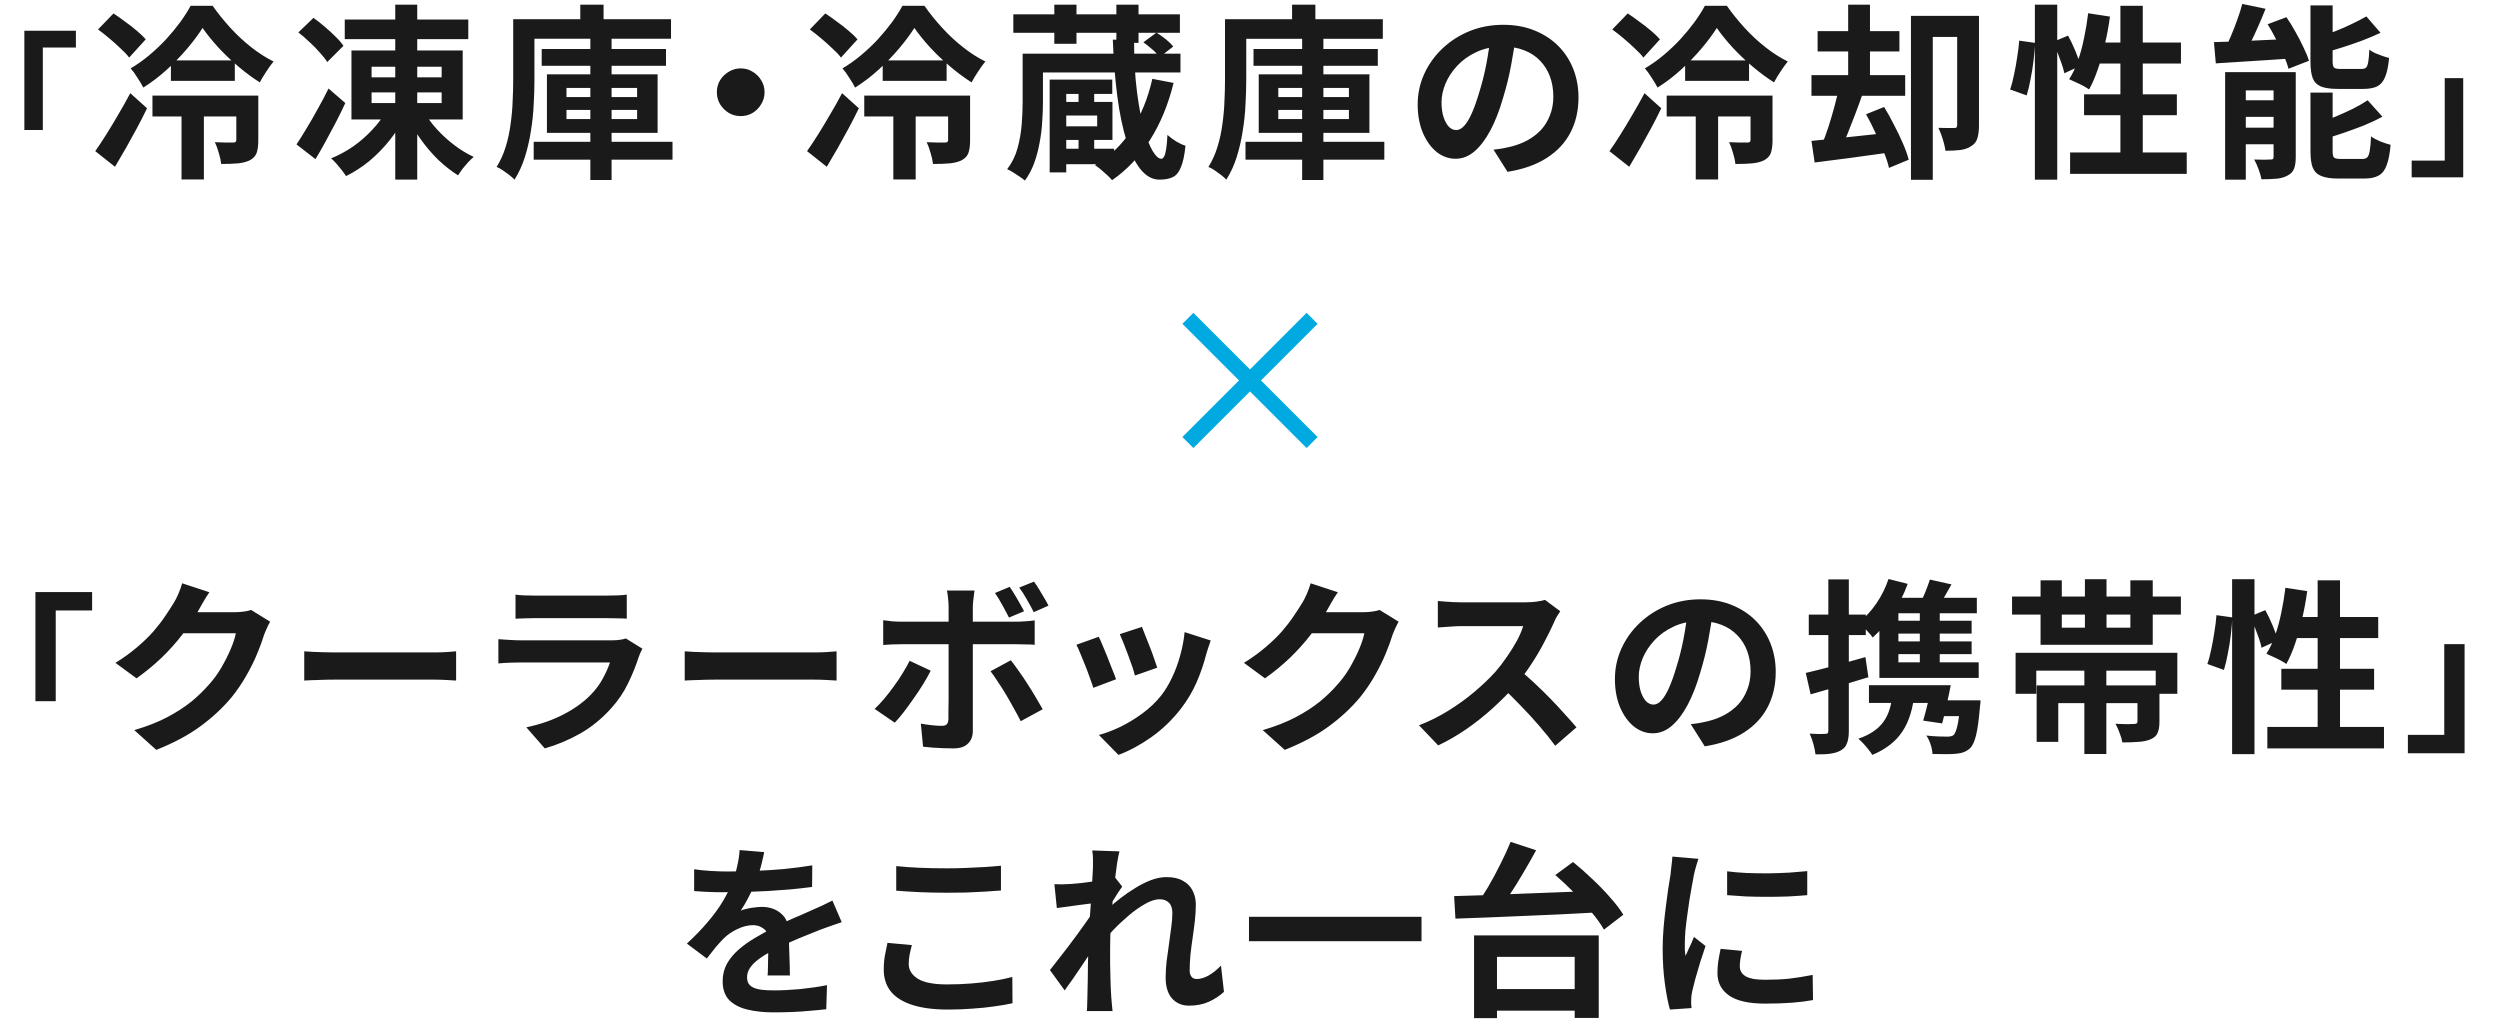 <svg fill="none" height="132" viewBox="0 0 322 132" width="322" xmlns="http://www.w3.org/2000/svg"><path d="m3.137 3.96h6.64v2.16h-4.26v10.62h-2.38zm18.875 3.816h8.232v2.64h-8.232zm-2.376 4.536h12v2.688h-12zm3.744 1.584h2.88v9.216h-2.88zm2.712-10.296c-.528.832-1.184 1.712-1.968 2.64s-1.656 1.832-2.616 2.712c-.944.864-1.96 1.64-3.048 2.328-.176-.352-.424-.768-.744-1.248-.304-.496-.6-.904-.888-1.224.816-.48 1.608-1.04 2.376-1.68.784-.656 1.512-1.344 2.184-2.064.672-.736 1.28-1.472 1.824-2.208.544-.752.992-1.456 1.344-2.112h2.832c.672.96 1.432 1.904 2.28 2.832s1.752 1.768 2.712 2.52 1.912 1.36 2.856 1.824c-.304.368-.616.8-.936 1.296-.32.48-.6.944-.84 1.392-.912-.576-1.832-1.256-2.76-2.04s-1.792-1.608-2.592-2.472c-.8-.88-1.472-1.712-2.016-2.496zm4.344 8.712h2.832v5.784c0 .656-.072 1.192-.216 1.608-.144.4-.448.72-.912.96-.448.208-.976.336-1.584.384-.592.048-1.28.072-2.064.072-.048-.432-.152-.904-.312-1.416-.144-.528-.312-.992-.504-1.392.496.016.968.032 1.416.048h.912c.176 0 .288-.024.336-.072.064-.064.096-.152.096-.264zm-17.808-8.52 1.992-2.064c.464.304.96.656 1.488 1.056.544.384 1.048.776 1.512 1.176.48.4.864.768 1.152 1.104l-2.136 2.352c-.256-.352-.616-.736-1.08-1.152-.448-.432-.928-.864-1.44-1.296s-1.008-.824-1.488-1.176zm-.36 15.672c.432-.608.904-1.32 1.416-2.136s1.032-1.68 1.56-2.592c.544-.912 1.056-1.824 1.536-2.736l2.16 1.944c-.4.832-.832 1.68-1.296 2.544s-.936 1.72-1.416 2.568c-.48.832-.952 1.64-1.416 2.424zm32.136-16.944h15.912v2.52h-15.912zm6.504-1.92h2.832v22.536h-2.832zm3.624 13.656c.448.8 1.016 1.584 1.704 2.352.688.752 1.44 1.44 2.256 2.064s1.656 1.136 2.52 1.536c-.224.192-.464.424-.72.696-.24.272-.48.552-.72.84-.224.304-.416.584-.576.84-.864-.544-1.712-1.208-2.544-1.992-.816-.8-1.568-1.68-2.256-2.64s-1.28-1.952-1.776-2.976zm-4.752 0 2.352.792c-.544 1.072-1.208 2.096-1.992 3.072s-1.648 1.856-2.592 2.64c-.944.768-1.936 1.408-2.976 1.92-.144-.224-.328-.48-.552-.768s-.456-.568-.696-.84-.464-.496-.672-.672c.976-.4 1.92-.912 2.832-1.536.912-.64 1.736-1.36 2.472-2.16.752-.8 1.36-1.616 1.824-2.448zm-1.92-2.352v1.368h9.024v-1.368zm0-3.312v1.368h9.024v-1.368zm-2.592-2.088h14.328v8.88h-14.328zm-6.84-2.328 1.944-1.872c.464.32.944.696 1.44 1.128.496.416.96.84 1.392 1.272.432.416.776.816 1.032 1.2l-2.088 2.088c-.224-.368-.544-.776-.96-1.224-.4-.464-.848-.92-1.344-1.368-.48-.464-.952-.872-1.416-1.224zm-.24 14.424c.4-.592.832-1.28 1.296-2.064.48-.784.96-1.616 1.44-2.496.496-.88.96-1.76 1.392-2.64l2.16 1.872c-.368.8-.768 1.616-1.2 2.448s-.872 1.656-1.32 2.472c-.432.8-.872 1.568-1.32 2.304zm31.584-12.288h16.008v2.16h-16.008zm-1.032 11.952h17.88v2.304h-17.88zm7.296-13.296h2.736v18.216h-2.736zm-3.072 9.192v1.176h9.096v-1.176zm0-2.832v1.176h9.096v-1.176zm-2.52-1.752h14.256v7.536h-14.256zm4.296-8.976h3v3.408h-3zm-7.296 1.872h18.984v2.52h-18.984zm-1.344 0h2.736v7.824c0 .96-.032 2.008-.096 3.144-.048 1.12-.168 2.264-.36 3.432-.176 1.152-.432 2.264-.768 3.336s-.784 2.048-1.344 2.928c-.16-.176-.384-.376-.672-.6-.272-.208-.56-.416-.864-.624-.288-.192-.544-.328-.768-.408.496-.8.888-1.672 1.176-2.616s.496-1.912.624-2.904c.144-1.008.232-1.992.264-2.952.048-.976.072-1.888.072-2.736zm29.304 6.336c.576 0 1.088.144 1.536.432.464.272.832.64 1.104 1.104.288.448.432.96.432 1.536 0 .56-.144 1.072-.432 1.536-.272.464-.64.84-1.104 1.128-.448.272-.96.408-1.536.408-.56 0-1.072-.136-1.536-.408-.464-.288-.84-.664-1.128-1.128-.272-.464-.408-.976-.408-1.536 0-.576.136-1.088.408-1.536.288-.464.664-.832 1.128-1.104.464-.288.976-.432 1.536-.432zm18.288-1.032h8.232v2.64h-8.232zm-2.376 4.536h12v2.688h-12zm3.744 1.584h2.88v9.216h-2.88zm2.712-10.296c-.528.832-1.184 1.712-1.968 2.64s-1.656 1.832-2.616 2.712c-.944.864-1.96 1.64-3.048 2.328-.176-.352-.424-.768-.744-1.248-.304-.496-.6-.904-.888-1.224.816-.48 1.608-1.04 2.376-1.68.784-.656 1.512-1.344 2.184-2.064.672-.736 1.28-1.472 1.824-2.208.544-.752.992-1.456 1.344-2.112h2.832c.672.96 1.432 1.904 2.28 2.832s1.752 1.768 2.712 2.52 1.912 1.36 2.856 1.824c-.304.368-.616.8-.936 1.296-.32.48-.6.944-.84 1.392-.912-.576-1.832-1.256-2.76-2.04s-1.792-1.608-2.592-2.472c-.8-.88-1.472-1.712-2.016-2.496zm4.344 8.712h2.832v5.784c0 .656-.072 1.192-.216 1.608-.144.4-.448.72-.912.96-.448.208-.976.336-1.584.384-.592.048-1.28.072-2.064.072-.048-.432-.152-.904-.312-1.416-.144-.528-.312-.992-.504-1.392.496.016.968.032 1.416.048h.912c.176 0 .288-.024.336-.072.064-.064.096-.152.096-.264zm-17.808-8.52 1.992-2.064c.464.304.96.656 1.488 1.056.544.384 1.048.776 1.512 1.176.48.4.864.768 1.152 1.104l-2.136 2.352c-.256-.352-.616-.736-1.08-1.152-.448-.432-.928-.864-1.44-1.296s-1.008-.824-1.488-1.176zm-.36 15.672c.432-.608.904-1.32 1.416-2.136s1.032-1.68 1.56-2.592c.544-.912 1.056-1.824 1.536-2.736l2.16 1.944c-.4.832-.832 1.68-1.296 2.544s-.936 1.72-1.416 2.568c-.48.832-.952 1.64-1.416 2.424zm26.568-17.616h21.456v2.376h-21.456zm2.664 5.064h18.864v2.424h-18.864zm2.952 12.24h7.368v1.992h-7.368zm-.336-18.552h2.856v5.04h-2.856zm7.992 0h2.856v4.92h-2.856zm-4.872 10.584h2.016v2.712h-2.016zm0 6.264h2.016v2.712h-2.016zm-2.472-4.32h6.84v4.896h-6.84v-1.752h4.872v-1.392h-4.872zm-1.248-2.88h8.064v1.848h-5.928v10.104h-2.136zm-3.48-3.336h2.616v6.24c0 .784-.032 1.624-.096 2.52-.048.896-.16 1.8-.336 2.712-.16.896-.392 1.768-.696 2.616-.304.832-.704 1.584-1.2 2.256-.16-.144-.384-.312-.672-.504-.272-.192-.552-.376-.84-.552s-.544-.312-.768-.408c.624-.816 1.072-1.728 1.344-2.736s.448-2.024.528-3.048.12-1.984.12-2.88zm11.616-1.8h2.736c0 2.496.12 4.696.36 6.6s.536 3.504.888 4.8c.368 1.296.752 2.28 1.152 2.952.4.656.768.984 1.104.984.144 0 .264-.096.36-.288.112-.192.2-.504.264-.936.08-.448.136-1.064.168-1.848.32.288.696.568 1.128.84.432.256.832.44 1.2.552-.128 1.232-.328 2.16-.6 2.784-.256.64-.608 1.064-1.056 1.272s-1.016.312-1.704.312c-.896 0-1.704-.44-2.424-1.32-.704-.88-1.312-2.12-1.824-3.72-.496-1.616-.888-3.52-1.176-5.712-.288-2.208-.48-4.632-.576-7.272zm3.936.336 1.68-1.248c.4.24.808.528 1.224.864s.728.648.936.936l-1.776 1.368c-.192-.304-.488-.632-.888-.984s-.792-.664-1.176-.936zm1.152 4.704 2.736.528c-.688 2.8-1.704 5.256-3.048 7.368-1.328 2.112-2.952 3.832-4.872 5.16-.144-.176-.352-.392-.624-.648-.256-.24-.528-.48-.816-.72s-.544-.432-.768-.576c1.92-1.12 3.488-2.624 4.704-4.512 1.232-1.904 2.128-4.104 2.688-6.6zm13.032-3.84h16.008v2.16h-16.008zm-1.032 11.952h17.88v2.304h-17.88zm7.296-13.296h2.736v18.216h-2.736zm-3.072 9.192v1.176h9.096v-1.176zm0-2.832v1.176h9.096v-1.176zm-2.52-1.752h14.256v7.536h-14.256zm4.296-8.976h3v3.408h-3zm-7.296 1.872h18.984v2.52h-18.984zm-1.344 0h2.736v7.824c0 .96-.032 2.008-.096 3.144-.048 1.12-.168 2.264-.36 3.432-.176 1.152-.432 2.264-.768 3.336s-.784 2.048-1.344 2.928c-.16-.176-.384-.376-.672-.6-.272-.208-.56-.416-.864-.624-.288-.192-.544-.328-.768-.408.496-.8.888-1.672 1.176-2.616s.496-1.912.624-2.904c.144-1.008.232-1.992.264-2.952.048-.976.072-1.888.072-2.736zm37.465 2.088c-.16 1.216-.368 2.512-.624 3.888s-.6 2.768-1.032 4.176c-.464 1.616-1.008 3.008-1.632 4.176s-1.312 2.072-2.064 2.712c-.736.624-1.544.936-2.424.936s-1.696-.296-2.448-.888c-.736-.608-1.328-1.44-1.776-2.496-.432-1.056-.648-2.256-.648-3.6 0-1.392.28-2.704.84-3.936s1.336-2.32 2.328-3.264c1.008-.96 2.176-1.712 3.504-2.256 1.344-.544 2.792-.816 4.344-.816 1.488 0 2.824.24 4.008.72 1.2.48 2.224 1.144 3.072 1.992s1.496 1.84 1.944 2.976.672 2.36.672 3.672c0 1.68-.344 3.184-1.032 4.512s-1.712 2.424-3.072 3.288c-1.344.864-3.024 1.456-5.04 1.776l-1.8-2.856c.464-.048.872-.104 1.224-.168s.688-.136 1.008-.216c.768-.192 1.48-.464 2.136-.816.672-.368 1.256-.816 1.752-1.344.496-.544.88-1.176 1.152-1.896.288-.72.432-1.512.432-2.376 0-.944-.144-1.808-.432-2.592s-.712-1.464-1.272-2.04c-.56-.592-1.24-1.04-2.04-1.344-.8-.32-1.72-.48-2.76-.48-1.28 0-2.408.232-3.384.696-.976.448-1.8 1.032-2.472 1.752s-1.184 1.496-1.536 2.328c-.336.832-.504 1.624-.504 2.376 0 .8.096 1.472.288 2.016.192.528.424.928.696 1.2.288.256.592.384.912.384.336 0 .664-.168.984-.504.336-.352.664-.88.984-1.584s.64-1.592.96-2.664c.368-1.152.68-2.384.936-3.696s.44-2.592.552-3.84zm21.799 3.216h8.232v2.64h-8.232zm-2.376 4.536h12v2.688h-12zm3.744 1.584h2.88v9.216h-2.88zm2.712-10.296c-.528.832-1.184 1.712-1.968 2.64s-1.656 1.832-2.616 2.712c-.944.864-1.96 1.64-3.048 2.328-.176-.352-.424-.768-.744-1.248-.304-.496-.6-.904-.888-1.224.816-.48 1.608-1.04 2.376-1.68.784-.656 1.512-1.344 2.184-2.064.672-.736 1.28-1.472 1.824-2.208.544-.752.992-1.456 1.344-2.112h2.832c.672.96 1.432 1.904 2.28 2.832s1.752 1.768 2.712 2.52 1.912 1.36 2.856 1.824c-.304.368-.616.8-.936 1.296-.32.48-.6.944-.84 1.392-.912-.576-1.832-1.256-2.76-2.04s-1.792-1.608-2.592-2.472c-.8-.88-1.472-1.712-2.016-2.496zm4.344 8.712h2.832v5.784c0 .656-.072 1.192-.216 1.608-.144.4-.448.72-.912.96-.448.208-.976.336-1.584.384-.592.048-1.28.072-2.064.072-.048-.432-.152-.904-.312-1.416-.144-.528-.312-.992-.504-1.392.496.016.968.032 1.416.048h.912c.176 0 .288-.024.336-.072.064-.064.096-.152.096-.264zm-17.808-8.52 1.992-2.064c.464.304.96.656 1.488 1.056.544.384 1.048.776 1.512 1.176.48.4.864.768 1.152 1.104l-2.136 2.352c-.256-.352-.616-.736-1.08-1.152-.448-.432-.928-.864-1.44-1.296s-1.008-.824-1.488-1.176zm-.36 15.672c.432-.608.904-1.32 1.416-2.136s1.032-1.68 1.56-2.592c.544-.912 1.056-1.824 1.536-2.736l2.16 1.944c-.4.832-.832 1.68-1.296 2.544s-.936 1.72-1.416 2.568c-.48.832-.952 1.64-1.416 2.424zm44.784-17.424h2.808v14.136c0 .656-.072 1.208-.216 1.656-.128.432-.4.768-.816 1.008-.384.256-.848.416-1.392.48s-1.176.096-1.896.096c-.032-.272-.096-.592-.192-.96s-.208-.728-.336-1.08-.256-.656-.384-.912c.416.016.824.024 1.224.024h.84c.128 0 .216-.024.264-.072.064-.064.096-.168.096-.312zm-5.952 0h7.296v2.712h-4.488v18.408h-2.808zm-12.024 1.968h10.536v2.616h-10.536zm-.792 5.664h12.072v2.664h-12.072zm4.728-9.072h2.808v10.488h-2.808zm-4.728 17.544c.832-.08 1.784-.176 2.856-.288s2.2-.232 3.384-.36c1.2-.128 2.392-.256 3.576-.384l.12 2.544c-1.68.24-3.36.472-5.04.696-1.664.208-3.16.4-4.488.576zm7.032-3.432 2.328-.936c.432.704.856 1.472 1.272 2.304.432.816.816 1.616 1.152 2.4.336.768.584 1.464.744 2.088l-2.544 1.056c-.128-.592-.352-1.28-.672-2.064-.32-.8-.68-1.624-1.08-2.472-.384-.848-.784-1.64-1.2-2.376zm-3.504-3.408 3.048.816c-.288.832-.6 1.688-.936 2.568s-.664 1.72-.984 2.52-.632 1.504-.936 2.112l-2.352-.744c.272-.656.544-1.4.816-2.232.272-.848.528-1.712.768-2.592s.432-1.696.576-2.448zm25.248-10.704h2.88v22.536h-2.88zm-2.016 4.632 2.04.288c-.032.688-.096 1.44-.192 2.256s-.224 1.616-.384 2.4c-.144.784-.312 1.488-.504 2.112l-2.136-.768c.192-.528.36-1.16.504-1.896.16-.736.296-1.488.408-2.256.128-.768.216-1.48.264-2.136zm4.344.168 1.944-.816c.336.608.656 1.28.96 2.016s.52 1.36.648 1.872l-2.088.96c-.064-.352-.176-.752-.336-1.2-.16-.464-.336-.944-.528-1.44s-.392-.96-.6-1.392zm4.536-3.696 2.808.432c-.16 1.184-.376 2.36-.648 3.528-.256 1.152-.56 2.232-.912 3.24-.336.992-.712 1.864-1.128 2.616-.176-.128-.424-.28-.744-.456s-.648-.336-.984-.48c-.32-.16-.6-.288-.84-.384.432-.672.808-1.464 1.128-2.376s.584-1.888.792-2.928c.224-1.056.4-2.12.528-3.192zm.864 3.768h11.088v2.712h-11.928zm3.288-4.728h2.88v20.472h-2.88zm-4.68 11.4h11.952v2.688h-11.952zm-1.8 7.488h15.024v2.76h-15.024zm22.176-19.128 3 .624c-.288.736-.6 1.48-.936 2.232-.32.736-.648 1.44-.984 2.112-.32.656-.632 1.24-.936 1.752l-2.52-.648c.304-.544.6-1.168.888-1.872.304-.704.584-1.424.84-2.16.272-.736.488-1.416.648-2.04zm-3.648 4.92c.864-.032 1.856-.064 2.976-.096 1.12-.048 2.296-.104 3.528-.168s2.472-.12 3.72-.168l-.024 2.52c-1.184.08-2.368.16-3.552.24s-2.32.152-3.408.216-2.088.128-3 .192zm1.44 3.864h7.608v2.352h-4.944v11.496h-2.664zm6.24 0h2.856v10.944c0 .624-.072 1.12-.216 1.488-.144.384-.424.68-.84.888-.4.224-.88.36-1.44.408s-1.2.072-1.92.072c-.064-.384-.192-.824-.384-1.32-.176-.48-.36-.888-.552-1.224.432.016.856.024 1.272.024s.696-.008.84-.024c.16 0 .264-.024.312-.072s.072-.144.072-.288zm-5.04 3.624h6.672v2.136h-6.672zm0 3.528h6.672v2.136h-6.672zm9.792-15.744h2.856v7.224c0 .416.064.68.192.792s.416.168.864.168h.504.768.792.576c.272 0 .472-.056.6-.168.128-.128.224-.368.288-.72.064-.368.112-.904.144-1.608.192.16.44.312.744.456.304.128.616.248.936.36s.608.2.864.264c-.096 1.04-.264 1.848-.504 2.424-.224.576-.56.984-1.008 1.224-.448.224-1.048.336-1.8.336-.112 0-.28 0-.504 0s-.48 0-.768 0c-.272 0-.544 0-.816 0-.256 0-.496 0-.72 0-.208 0-.368 0-.48 0-.944 0-1.672-.104-2.184-.312-.512-.224-.864-.584-1.056-1.08-.192-.512-.288-1.216-.288-2.112zm7.2 1.416 1.824 2.112c-.72.336-1.496.664-2.328.984-.816.304-1.648.592-2.496.864s-1.672.512-2.472.72c-.064-.272-.184-.6-.36-.984-.16-.384-.312-.712-.456-.984.736-.24 1.488-.504 2.256-.792.768-.304 1.496-.624 2.184-.96.704-.336 1.32-.656 1.848-.96zm-7.2 9.816h2.856v7.56c0 .432.064.704.192.816.144.112.448.168.912.168h.504.792.84.576c.288 0 .504-.072.648-.216s.248-.424.312-.84c.08-.416.136-1.032.168-1.848.304.224.704.44 1.2.648.496.192.936.336 1.32.432-.096 1.12-.264 1.992-.504 2.616-.224.64-.568 1.088-1.032 1.344-.448.256-1.056.384-1.824.384-.128 0-.312 0-.552 0-.224 0-.48 0-.768 0-.272 0-.552 0-.84 0-.272 0-.52 0-.744 0s-.4 0-.528 0c-.928 0-1.648-.112-2.16-.336-.512-.208-.872-.568-1.08-1.08-.192-.496-.288-1.184-.288-2.064zm7.368.984 1.896 2.112c-.72.4-1.512.776-2.376 1.128-.864.336-1.736.656-2.616.96s-1.744.576-2.592.816c-.064-.272-.184-.608-.36-1.008-.16-.4-.32-.736-.48-1.008.784-.256 1.576-.552 2.376-.888s1.56-.68 2.28-1.032c.72-.368 1.344-.728 1.872-1.08zm-12.888-9.792 2.424-.912c.4.576.784 1.2 1.152 1.872.384.672.728 1.336 1.032 1.992.32.64.56 1.224.72 1.752l-2.64 1.032c-.128-.512-.336-1.096-.624-1.752-.272-.656-.592-1.328-.96-2.016-.352-.704-.72-1.36-1.104-1.968zm25.195 19.72h-6.64v-2.16h4.26v-10.62h2.38z" fill="#1a1a1a"/><path d="m153 41 8 8 8 8m0-16-16 16" stroke="#00a9e0" stroke-width="2"/><path d="m4.561 76.256h7.304v2.376h-4.686v11.682h-2.618zm30.231 3.816c-.128.224-.264.496-.408.816-.144.304-.272.608-.384.912-.208.704-.504 1.512-.888 2.424-.368.896-.832 1.832-1.392 2.808-.544.96-1.176 1.888-1.896 2.784-1.152 1.376-2.496 2.624-4.032 3.744-1.52 1.12-3.408 2.128-5.664 3.024l-2.832-2.544c1.632-.48 3.04-1.032 4.224-1.656s2.216-1.288 3.096-1.992c.88-.72 1.664-1.48 2.352-2.28.56-.624 1.072-1.328 1.536-2.112.464-.8.864-1.592 1.2-2.376s.56-1.472.672-2.064h-8.088l1.104-2.712h1.032 1.608 1.776 1.536.912c.368 0 .736-.024 1.104-.072.384-.048.712-.12.984-.216zm-7.824-3.792c-.288.416-.568.864-.84 1.344s-.48.848-.624 1.104c-.544.96-1.216 1.96-2.016 3-.784 1.024-1.68 2.024-2.688 3-1.008.96-2.08 1.84-3.216 2.64l-2.712-1.992c1.056-.656 1.984-1.328 2.784-2.016.816-.688 1.52-1.368 2.112-2.04.592-.688 1.096-1.344 1.512-1.968.432-.64.8-1.208 1.104-1.704.192-.304.392-.696.6-1.176.208-.496.368-.944.48-1.344zm12.22 7.608c.288.016.656.04 1.104.072.448.016.912.032 1.392.048.496.016.952.024 1.368.024h1.488 1.92 2.16 2.232 2.088 1.752 1.248c.56 0 1.088-.016 1.584-.048.496-.048.904-.08 1.224-.096v3.768c-.272-.016-.68-.04-1.224-.072s-1.072-.048-1.584-.048c-.304 0-.72 0-1.248 0s-1.12 0-1.776 0-1.352 0-2.088 0c-.72 0-1.456 0-2.208 0s-1.48 0-2.184 0c-.688 0-1.328 0-1.92 0-.576 0-1.064 0-1.464 0-.688 0-1.392.016-2.112.048-.72.016-1.304.04-1.752.072zm27.212-7.296c.336.048.736.08 1.2.096s.896.024 1.296.024h1.392 2.112 2.328 2.064 1.344c.368 0 .808-.008 1.32-.024s.936-.048 1.272-.096v3.096c-.32-.032-.736-.048-1.248-.048-.496-.016-.96-.024-1.392-.024-.256 0-.696 0-1.32 0-.608 0-1.304 0-2.088 0-.768 0-1.544 0-2.328 0-.768 0-1.464 0-2.088 0s-1.08 0-1.368 0c-.384 0-.808.008-1.272.024-.448.016-.856.032-1.224.048zm16.344 6.96c-.08.16-.168.336-.264.528-.08.192-.144.352-.192.48-.368 1.152-.832 2.304-1.392 3.456-.544 1.136-1.264 2.2-2.16 3.192-1.2 1.344-2.544 2.44-4.032 3.288-1.488.832-3 1.464-4.536 1.896l-2.376-2.712c1.808-.384 3.416-.944 4.824-1.68s2.568-1.576 3.48-2.52c.64-.656 1.152-1.344 1.536-2.064.4-.736.712-1.432.936-2.088-.176 0-.48 0-.912 0s-.952 0-1.56 0c-.592 0-1.232 0-1.92 0s-1.392 0-2.112 0-1.408 0-2.064 0-1.248 0-1.776 0c-.512 0-.928 0-1.248 0-.288 0-.696.008-1.224.024s-1.048.048-1.56.096v-3.12c.512.032 1.008.064 1.488.096.496.032.928.048 1.296.048h1.08 1.704 2.04 2.184 2.088 1.704 1.08c.384 0 .728-.024 1.032-.072.32-.048.56-.104.72-.168zm5.448.336c.288.016.656.04 1.104.072.448.016.912.032 1.392.048.496.016.952.024 1.368.024h1.488 1.92 2.16 2.232 2.088 1.752 1.248c.56 0 1.088-.016 1.584-.048.496-.048.904-.08 1.224-.096v3.768c-.272-.016-.68-.04-1.224-.072s-1.072-.048-1.584-.048c-.304 0-.72 0-1.248 0s-1.12 0-1.776 0-1.352 0-2.088 0c-.72 0-1.456 0-2.208 0s-1.48 0-2.184 0c-.688 0-1.328 0-1.92 0-.576 0-1.064 0-1.464 0-.688 0-1.392.016-2.112.048-.72.016-1.304.04-1.752.072zm41.861-8.304c.304.448.632.976.984 1.584s.64 1.128.864 1.56l-1.944.816c-.24-.48-.52-1.008-.84-1.584-.32-.592-.64-1.12-.96-1.584zm3.12-.672c.224.288.448.624.672 1.008.24.384.464.76.672 1.128.224.368.4.688.528.96l-1.896.84c-.256-.512-.552-1.056-.888-1.632-.32-.576-.648-1.088-.984-1.536zm-7.656 1.152c-.016.112-.04.296-.072.552s-.064.528-.096.816c-.032.272-.048.512-.048.72v1.584 1.728 1.536 1.344 1.944 2.256 2.256 1.968 1.368c0 .688-.208 1.232-.624 1.632-.4.416-1.024.624-1.872.624-.432 0-.872-.008-1.32-.024s-.888-.04-1.32-.072-.856-.072-1.272-.12l-.288-2.976c.512.096 1.008.168 1.488.216.496.048.888.072 1.176.072.32 0 .544-.064.672-.192.128-.144.2-.368.216-.672 0-.144 0-.456 0-.936.016-.48.024-1.048.024-1.704s0-1.352 0-2.088 0-1.44 0-2.112 0-1.256 0-1.752 0-.84 0-1.032c0-.288 0-.72 0-1.296 0-.592 0-1.216 0-1.872s0-1.216 0-1.68c0-.32-.024-.696-.072-1.128-.048-.448-.096-.768-.144-.96zm-11.76 3.816c.368.048.752.096 1.152.144.4.032.792.048 1.176.048h1.152 2.112 2.616 2.832 2.664 2.16 1.272c.336 0 .728-.016 1.176-.048.464-.032.864-.072 1.2-.12v3.144c-.368-.032-.768-.048-1.2-.048-.432-.016-.816-.024-1.152-.024-.24 0-.664 0-1.272 0-.592 0-1.304 0-2.136 0-.816 0-1.696 0-2.64 0s-1.888 0-2.832 0-1.824 0-2.64 0-1.52 0-2.112 0c-.576 0-.976 0-1.2 0-.352 0-.744.008-1.176.024-.416.016-.8.04-1.152.072zm6.12 6.504c-.272.544-.6 1.128-.984 1.752s-.8 1.248-1.248 1.872c-.432.624-.856 1.208-1.272 1.752-.416.528-.792.968-1.128 1.32l-2.592-1.776c.4-.368.808-.8 1.224-1.296.432-.512.848-1.048 1.248-1.608.416-.56.792-1.12 1.128-1.68.352-.56.656-1.096.912-1.608zm10.32-1.344c.304.384.64.84 1.008 1.368.384.528.768 1.096 1.152 1.704.384.592.744 1.176 1.08 1.752.336.56.624 1.056.864 1.488l-2.832 1.536c-.256-.512-.552-1.064-.888-1.656-.32-.592-.656-1.184-1.008-1.776s-.704-1.144-1.056-1.656c-.336-.528-.648-.976-.936-1.344zm16.888-4.296c.112.256.256.624.432 1.104.192.464.392.968.6 1.512.208.528.392 1.032.552 1.512s.288.856.384 1.128l-2.88 1.008c-.064-.304-.176-.688-.336-1.152s-.336-.952-.528-1.464c-.192-.528-.384-1.032-.576-1.512s-.36-.88-.504-1.2zm8.856 1.752c-.128.384-.24.712-.336.984-.08.272-.16.528-.24.768-.304 1.216-.72 2.432-1.248 3.648-.528 1.2-1.2 2.328-2.016 3.384-1.12 1.44-2.392 2.664-3.816 3.672-1.408.992-2.816 1.752-4.224 2.28l-2.52-2.568c.88-.24 1.808-.592 2.784-1.056.976-.48 1.92-1.056 2.832-1.728s1.696-1.416 2.352-2.232c.544-.688 1.024-1.472 1.44-2.352.432-.896.784-1.848 1.056-2.856.288-1.024.48-2.032.576-3.024zm-14.424-.48c.16.304.336.696.528 1.176.208.48.416.984.624 1.512s.408 1.04.6 1.536c.208.496.368.912.48 1.248l-2.928 1.104c-.096-.32-.24-.736-.432-1.248-.176-.512-.376-1.048-.6-1.608-.224-.576-.44-1.104-.648-1.584-.192-.48-.36-.848-.504-1.104zm38.624-1.944c-.128.224-.264.496-.408.816-.144.304-.272.608-.384.912-.208.704-.504 1.512-.888 2.424-.368.896-.832 1.832-1.392 2.808-.544.96-1.176 1.888-1.896 2.784-1.152 1.376-2.496 2.624-4.032 3.744-1.52 1.12-3.408 2.128-5.664 3.024l-2.832-2.544c1.632-.48 3.04-1.032 4.224-1.656s2.216-1.288 3.096-1.992c.88-.72 1.664-1.48 2.352-2.28.56-.624 1.072-1.328 1.536-2.112.464-.8.864-1.592 1.2-2.376s.56-1.472.672-2.064h-8.088l1.104-2.712h1.032 1.608 1.776 1.536.912c.368 0 .736-.024 1.104-.072.384-.048.712-.12.984-.216zm-7.824-3.792c-.288.416-.568.864-.84 1.344s-.48.848-.624 1.104c-.544.96-1.216 1.96-2.016 3-.784 1.024-1.68 2.024-2.688 3-1.008.96-2.08 1.84-3.216 2.64l-2.712-1.992c1.056-.656 1.984-1.328 2.784-2.016.816-.688 1.52-1.368 2.112-2.04.592-.688 1.096-1.344 1.512-1.968.432-.64.8-1.208 1.104-1.704.192-.304.392-.696.6-1.176.208-.496.368-.944.48-1.344zm28.645 2.448c-.096.144-.24.368-.432.672-.176.304-.312.584-.408.84-.336.752-.752 1.592-1.248 2.52-.48.928-1.032 1.864-1.656 2.808-.608.928-1.256 1.8-1.944 2.616-.896 1.008-1.888 2.008-2.976 3-1.072.976-2.208 1.88-3.408 2.712-1.184.816-2.4 1.52-3.648 2.112l-2.472-2.592c1.296-.496 2.552-1.12 3.768-1.872s2.344-1.568 3.384-2.448 1.936-1.736 2.688-2.568c.528-.608 1.024-1.256 1.488-1.944.48-.688.904-1.368 1.272-2.04.368-.688.64-1.32.816-1.896-.16 0-.448 0-.864 0s-.904 0-1.464 0c-.544 0-1.12 0-1.728 0s-1.192 0-1.752 0c-.544 0-1.024 0-1.44 0s-.712 0-.888 0c-.336 0-.688.016-1.056.048-.368.016-.72.04-1.056.072-.32.016-.568.032-.744.048v-3.408c.24.016.536.04.888.072s.704.056 1.056.072c.368.016.672.024.912.024h.984 1.536 1.776 1.776 1.488.912c.528 0 1.008-.032 1.44-.096.448-.064.792-.136 1.032-.216zm-5.376 7.464c.624.496 1.288 1.072 1.992 1.728s1.4 1.336 2.088 2.04 1.32 1.384 1.896 2.04c.592.64 1.088 1.2 1.488 1.68l-2.736 2.376c-.592-.816-1.272-1.664-2.04-2.544-.752-.88-1.552-1.752-2.4-2.616-.832-.88-1.68-1.712-2.544-2.496zm25.065-7.632c-.16 1.216-.368 2.512-.624 3.888s-.6 2.768-1.032 4.176c-.464 1.616-1.008 3.008-1.632 4.176s-1.312 2.072-2.064 2.712c-.736.624-1.544.936-2.424.936s-1.696-.296-2.448-.888c-.736-.608-1.328-1.44-1.776-2.496-.432-1.056-.648-2.256-.648-3.6 0-1.392.28-2.704.84-3.936s1.336-2.32 2.328-3.264c1.008-.96 2.176-1.712 3.504-2.256 1.344-.544 2.792-.816 4.344-.816 1.488 0 2.824.24 4.008.72 1.2.48 2.224 1.144 3.072 1.992s1.496 1.84 1.944 2.976.672 2.36.672 3.672c0 1.68-.344 3.184-1.032 4.512s-1.712 2.424-3.072 3.288c-1.344.864-3.024 1.456-5.04 1.776l-1.8-2.856c.464-.048.872-.104 1.224-.168s.688-.136 1.008-.216c.768-.192 1.48-.464 2.136-.816.672-.368 1.256-.816 1.752-1.344.496-.544.88-1.176 1.152-1.896.288-.72.432-1.512.432-2.376 0-.944-.144-1.808-.432-2.592s-.712-1.464-1.272-2.04c-.56-.592-1.24-1.04-2.04-1.344-.8-.32-1.72-.48-2.76-.48-1.28 0-2.408.232-3.384.696-.976.448-1.8 1.032-2.472 1.752s-1.184 1.496-1.536 2.328c-.336.832-.504 1.624-.504 2.376 0 .8.096 1.472.288 2.016.192.528.424.928.696 1.2.288.256.592.384.912.384.336 0 .664-.168.984-.504.336-.352.664-.88.984-1.584s.64-1.592.96-2.664c.368-1.152.68-2.384.936-3.696s.44-2.592.552-3.84zm22.591-3.984 2.472.624c-.496 1.36-1.144 2.648-1.944 3.864-.784 1.216-1.64 2.232-2.568 3.048-.112-.176-.28-.384-.504-.624-.224-.256-.448-.504-.672-.744s-.424-.432-.6-.576c.832-.656 1.584-1.472 2.256-2.448.672-.992 1.192-2.04 1.56-3.144zm5.328.072 2.784.624c-.368.656-.728 1.288-1.08 1.896-.336.608-.656 1.128-.96 1.56l-2.208-.6c.272-.496.544-1.072.816-1.728s.488-1.24.648-1.752zm-5.232 7.968h10.608v1.632h-10.608zm-2.616 5.64h8.688v2.28h-8.688zm2.616-8.304h10.608v1.656h-10.608zm3.936-1.992h2.568v8.136h-2.568zm2.304 12.24h3.912v2.04h-4.512zm2.928 0h2.592s-.008.12-.024.36-.04.456-.072.648c-.128 1.52-.288 2.68-.48 3.48-.192.784-.44 1.336-.744 1.656-.256.24-.536.416-.84.528-.288.112-.632.184-1.032.216-.32.032-.752.048-1.296.048s-1.112-.008-1.704-.024c-.016-.368-.096-.776-.24-1.224-.144-.432-.328-.816-.552-1.152.544.064 1.064.104 1.56.12.512.016.888.024 1.128.024.384 0 .664-.072.84-.216.176-.192.336-.6.48-1.224s.272-1.6.384-2.928zm-8.76-1.104h2.856c-.192 2.144-.72 3.856-1.584 5.136-.848 1.28-2.136 2.28-3.864 3-.096-.176-.256-.4-.48-.672-.208-.272-.432-.536-.672-.792s-.456-.464-.648-.624c1.472-.496 2.552-1.224 3.24-2.184.704-.976 1.088-2.264 1.152-3.864zm.312-12.096h10.56v1.992h-12.36zm-1.992 2.256 2.448-2.136v9.168h-2.448zm0 6.048h12.792v2.016h-12.792zm-9.48 1.368c.976-.224 2.152-.52 3.528-.888s2.76-.752 4.152-1.152l.384 2.592c-1.264.384-2.552.776-3.864 1.176-1.296.384-2.488.728-3.576 1.032zm.384-7.512h7.344v2.64h-7.344zm2.52-4.536h2.64v19.488c0 .656-.072 1.176-.216 1.56-.128.4-.376.712-.744.936-.352.224-.8.376-1.344.456-.528.08-1.192.112-1.992.096-.032-.352-.12-.792-.264-1.32-.144-.512-.304-.96-.48-1.344.448.016.856.032 1.224.048.384 0 .648-.008.792-.024.144 0 .24-.024.288-.072.064-.064.096-.176.096-.336zm13.248 13.632h2.52c-.16.832-.344 1.696-.552 2.592-.192.896-.376 1.672-.552 2.328l-2.448-.36c.192-.64.384-1.368.576-2.184.192-.832.344-1.624.456-2.376zm19.728-2.088h2.832v10.944h-2.832zm.072-11.568h2.784v6.96h-2.784zm-6.216 13.68h14.016v2.28h-11.232v4.992h-2.784zm12.984 0h2.832v4.656c0 .624-.08 1.112-.24 1.464-.144.352-.44.624-.888.816s-.976.304-1.584.336c-.592.048-1.28.072-2.064.072-.064-.384-.184-.792-.36-1.224-.16-.448-.336-.84-.528-1.176l1.44.048c.496 0 .816-.008.96-.024.16-.016.272-.04.336-.072.064-.048.096-.136.096-.264zm-15.696-4.2h20.832v5.28h-2.784v-2.976h-15.384v2.976h-2.664zm3.216-9.336h2.736v6.096h8.832v-6.096h2.88v8.304h-14.448zm-3.672 2.088h21.744v2.328h-21.744zm28.344-2.232h2.88v22.536h-2.88zm-2.016 4.632 2.04.288c-.032.688-.096 1.44-.192 2.256s-.224 1.616-.384 2.4c-.144.784-.312 1.488-.504 2.112l-2.136-.768c.192-.528.36-1.16.504-1.896.16-.736.296-1.488.408-2.256.128-.768.216-1.48.264-2.136zm4.344.168 1.944-.816c.336.608.656 1.28.96 2.016s.52 1.36.648 1.872l-2.088.96c-.064-.352-.176-.752-.336-1.2-.16-.464-.336-.944-.528-1.44s-.392-.96-.6-1.392zm4.536-3.696 2.808.432c-.16 1.184-.376 2.36-.648 3.528-.256 1.152-.56 2.232-.912 3.24-.336.992-.712 1.864-1.128 2.616-.176-.128-.424-.28-.744-.456s-.648-.336-.984-.48c-.32-.16-.6-.288-.84-.384.432-.672.808-1.464 1.128-2.376s.584-1.888.792-2.928c.224-1.056.4-2.12.528-3.192zm.864 3.768h11.088v2.712h-11.928zm3.288-4.728h2.88v20.472h-2.88zm-4.68 11.4h11.952v2.688h-11.952zm-1.8 7.488h15.024v2.76h-15.024zm25.406 3.392h-7.304v-2.376h4.686v-11.682h2.618zm-219.009 12.728c-.08.432-.208.992-.384 1.68s-.432 1.464-.768 2.328c-.256.592-.552 1.208-.888 1.848-.32.624-.648 1.184-.984 1.68.208-.096.472-.176.792-.24.32-.08.648-.136.984-.168.352-.048.664-.072.936-.072 1.008 0 1.84.288 2.496.864.672.576 1.008 1.432 1.008 2.568v1.176c.016.464.032.952.048 1.464.016.496.032.984.048 1.464s.024.912.024 1.296h-2.88c.032-.272.048-.592.048-.96.016-.384.024-.784.024-1.2.016-.416.024-.816.024-1.2.016-.4.024-.76.024-1.08 0-.768-.208-1.296-.624-1.584-.4-.304-.848-.456-1.344-.456-.672 0-1.352.168-2.04.504-.672.32-1.24.704-1.704 1.152-.352.352-.712.744-1.08 1.176-.352.432-.736.92-1.152 1.464l-2.568-1.92c1.04-.96 1.936-1.888 2.688-2.784.768-.896 1.416-1.784 1.944-2.664s.96-1.76 1.296-2.64c.24-.64.432-1.304.576-1.992.16-.704.256-1.36.288-1.968zm-9.024 2.208c.608.096 1.312.168 2.112.216s1.504.072 2.112.072c1.056 0 2.208-.024 3.456-.072 1.264-.048 2.544-.128 3.84-.24 1.296-.128 2.528-.288 3.696-.48l-.024 2.784c-.848.112-1.768.216-2.76.312-.976.08-1.976.152-3.0.216-1.008.048-1.976.088-2.904.12-.928.016-1.752.024-2.472.024-.32 0-.72 0-1.2 0-.464-.016-.944-.032-1.44-.048-.496-.032-.968-.064-1.416-.096zm19.008 6.816c-.256.08-.56.184-.912.312-.336.112-.68.232-1.032.36-.336.112-.64.224-.912.336-.768.304-1.68.672-2.736 1.104-1.04.432-2.128.936-3.264 1.512-.72.384-1.328.76-1.824 1.128s-.872.744-1.128 1.128c-.256.368-.384.776-.384 1.224 0 .336.072.616.216.84.144.208.36.376.648.504s.648.216 1.08.264.944.072 1.536.072c1.024 0 2.152-.056 3.384-.168 1.232-.128 2.376-.296 3.432-.504l-.096 3.096c-.512.064-1.16.128-1.944.192-.784.08-1.6.136-2.448.168-.832.032-1.632.048-2.4.048-1.248 0-2.368-.12-3.36-.36s-1.776-.648-2.352-1.224c-.56-.592-.84-1.4-.84-2.424 0-.832.184-1.584.552-2.256.384-.672.888-1.28 1.512-1.824s1.304-1.032 2.04-1.464c.752-.448 1.488-.856 2.208-1.224.736-.384 1.4-.712 1.992-.984s1.144-.512 1.656-.72c.528-.224 1.032-.448 1.512-.672.464-.208.912-.408 1.344-.6.432-.208.872-.424 1.32-.648zm7.02-7.224c.88.096 1.872.168 2.976.216s2.288.072 3.552.072c.784 0 1.592-.016 2.424-.048.848-.032 1.664-.072 2.448-.12s1.48-.104 2.088-.168v3.192c-.56.048-1.24.096-2.04.144-.784.048-1.608.088-2.472.12-.848.016-1.656.024-2.424.024-1.248 0-2.408-.024-3.48-.072s-2.096-.112-3.072-.192zm2.016 10.176c-.112.416-.208.824-.288 1.224s-.12.8-.12 1.2c0 .768.384 1.4 1.152 1.896.784.496 2.04.744 3.768.744 1.088 0 2.136-.04 3.144-.12s1.96-.192 2.856-.336c.912-.144 1.72-.312 2.424-.504l.024 3.384c-.704.16-1.488.296-2.352.408-.864.128-1.8.224-2.808.288-.992.08-2.048.12-3.168.12-1.824 0-3.352-.2-4.584-.6s-2.152-.976-2.76-1.728c-.608-.768-.912-1.704-.912-2.808 0-.704.056-1.344.168-1.92s.216-1.088.312-1.536zm40.197 6.024c-.56.512-1.208.936-1.944 1.272s-1.592.504-2.568.504c-.896 0-1.624-.312-2.184-.936-.544-.624-.816-1.52-.816-2.688 0-.64.04-1.328.12-2.064.096-.752.2-1.504.312-2.256s.208-1.464.288-2.136c.096-.688.144-1.304.144-1.848 0-.592-.144-1.032-.432-1.32-.288-.304-.688-.456-1.2-.456-.56 0-1.184.2-1.872.6-.688.384-1.392.88-2.112 1.488s-1.408 1.256-2.064 1.944c-.64.688-1.2 1.344-1.68 1.968l-.024-3.696c.288-.32.664-.696 1.128-1.128.48-.432 1.016-.88 1.608-1.344.608-.464 1.24-.896 1.896-1.296.672-.416 1.344-.752 2.016-1.008.688-.256 1.352-.384 1.992-.384.864 0 1.568.16 2.112.48.56.304.976.728 1.248 1.272.272.528.408 1.128.408 1.8 0 .624-.04 1.304-.12 2.04-.08.72-.176 1.456-.288 2.208s-.208 1.496-.288 2.232c-.064.736-.096 1.408-.096 2.016 0 .32.08.584.24.792.16.192.384.288.672.288.448 0 .944-.144 1.488-.432.544-.304 1.088-.736 1.632-1.296zm-16.584-11.448c-.256.032-.584.072-.984.12s-.832.104-1.296.168c-.448.064-.904.128-1.368.192s-.896.12-1.296.168l-.312-3.072c.352.016.68.024.984.024.32-.016.688-.032 1.104-.048.384-.032.84-.072 1.368-.12.544-.064 1.088-.136 1.632-.216.56-.08 1.08-.168 1.56-.264s.856-.192 1.128-.288l.96 1.224c-.144.192-.312.432-.504.72-.176.288-.36.584-.552.888-.192.288-.36.544-.504.768l-1.416 4.512c-.256.368-.576.832-.96 1.392-.368.56-.76 1.152-1.176 1.776s-.824 1.224-1.224 1.8-.76 1.08-1.08 1.512l-1.896-2.616c.304-.384.648-.824 1.032-1.32.4-.512.816-1.048 1.248-1.608.432-.576.856-1.144 1.272-1.704.416-.576.8-1.112 1.152-1.608.368-.512.672-.952.912-1.32l.048-.624zm-.288-4.608c0-.352 0-.704 0-1.056 0-.368-.032-.736-.096-1.104l3.504.12c-.096.368-.2.904-.312 1.608-.096.688-.2 1.48-.312 2.376-.096.896-.192 1.84-.288 2.832-.08.976-.152 1.952-.216 2.928-.048.976-.072 1.888-.072 2.736v1.992c.016.672.032 1.36.048 2.064s.048 1.432.096 2.184c.016.208.04.496.072.864.032.384.064.712.096.984h-3.312c.032-.288.048-.608.048-.96.016-.352.024-.624.024-.816.016-.784.032-1.512.048-2.184s.024-1.384.024-2.136c.016-.752.04-1.624.072-2.616.016-.368.04-.832.072-1.392.032-.576.064-1.2.096-1.872.048-.688.096-1.384.144-2.088s.088-1.36.12-1.968c.048-.624.08-1.152.096-1.584.032-.448.048-.752.048-.912zm20.093 6.384h22.224v3.144h-22.224zm30.288 9.312h13.224v2.784h-13.224zm-1.296-6.912h16.056v10.632h-3.096v-7.872h-10.008v7.896h-2.952zm4.704-12.048 3.288 1.08c-.528.976-1.096 1.976-1.704 3-.592 1.008-1.192 1.968-1.8 2.88-.608.896-1.184 1.696-1.728 2.4l-2.592-1.056c.544-.736 1.096-1.576 1.656-2.52.56-.96 1.088-1.944 1.584-2.952.512-1.008.944-1.952 1.296-2.832zm5.76 4.272 2.28-1.68c.8.64 1.616 1.36 2.448 2.16.848.784 1.624 1.584 2.328 2.4.72.8 1.288 1.544 1.704 2.232l-2.496 1.92c-.384-.688-.92-1.44-1.608-2.256-.672-.832-1.416-1.664-2.232-2.496s-1.624-1.592-2.424-2.28zm-13.032 2.712c1.216-.032 2.568-.072 4.056-.12 1.504-.064 3.08-.128 4.728-.192 1.664-.064 3.352-.128 5.064-.192s3.392-.128 5.04-.192l-.12 2.784c-1.664.096-3.344.184-5.04.264-1.696.064-3.36.136-4.992.216-1.616.064-3.152.128-4.608.192-1.456.048-2.776.096-3.96.144zm35.162-3.192c.736.096 1.56.168 2.472.216.928.032 1.864.048 2.808.048.96-.016 1.88-.048 2.76-.096.88-.064 1.64-.128 2.28-.192v3.096c-.736.064-1.544.12-2.424.168-.88.032-1.784.048-2.712.048s-1.84-.016-2.736-.048c-.88-.048-1.696-.104-2.448-.168zm1.92 10.248c-.096.4-.168.76-.216 1.08-.048.304-.072.616-.072.936 0 .256.064.496.192.72.128.208.32.392.576.552.272.144.616.256 1.032.336.432.064.952.096 1.56.096 1.072 0 2.08-.048 3.024-.144.944-.112 1.944-.272 3-.48l.048 3.24c-.768.144-1.656.256-2.664.336-.992.08-2.168.12-3.528.12-2.064 0-3.6-.344-4.608-1.032-1.008-.704-1.512-1.672-1.512-2.904 0-.464.032-.944.096-1.44.08-.512.184-1.072.312-1.68zm-5.616-11.856c-.064.16-.136.384-.216.672s-.16.568-.24.84c-.064.272-.112.48-.144.624-.048.336-.128.776-.24 1.32-.096.528-.2 1.128-.312 1.8-.096.656-.192 1.328-.288 2.016s-.176 1.352-.24 1.992c-.048.64-.072 1.2-.072 1.68v.768c.016.288.048.552.096.792.112-.272.232-.544.36-.816s.256-.544.384-.816c.128-.288.24-.56.336-.816l1.488 1.176c-.224.656-.456 1.36-.696 2.112-.224.752-.432 1.464-.624 2.136-.176.656-.312 1.2-.408 1.632-.032.176-.064.376-.096.6-.016.224-.024.4-.024.528v.456c.016.192.032.368.048.528l-2.784.192c-.24-.832-.456-1.936-.648-3.312-.192-1.392-.288-2.904-.288-4.536 0-.896.04-1.808.12-2.736s.176-1.816.288-2.664c.112-.864.216-1.648.312-2.352.112-.704.208-1.288.288-1.752.032-.336.072-.712.12-1.128.064-.432.104-.84.12-1.224z" fill="#1a1a1a"/></svg>